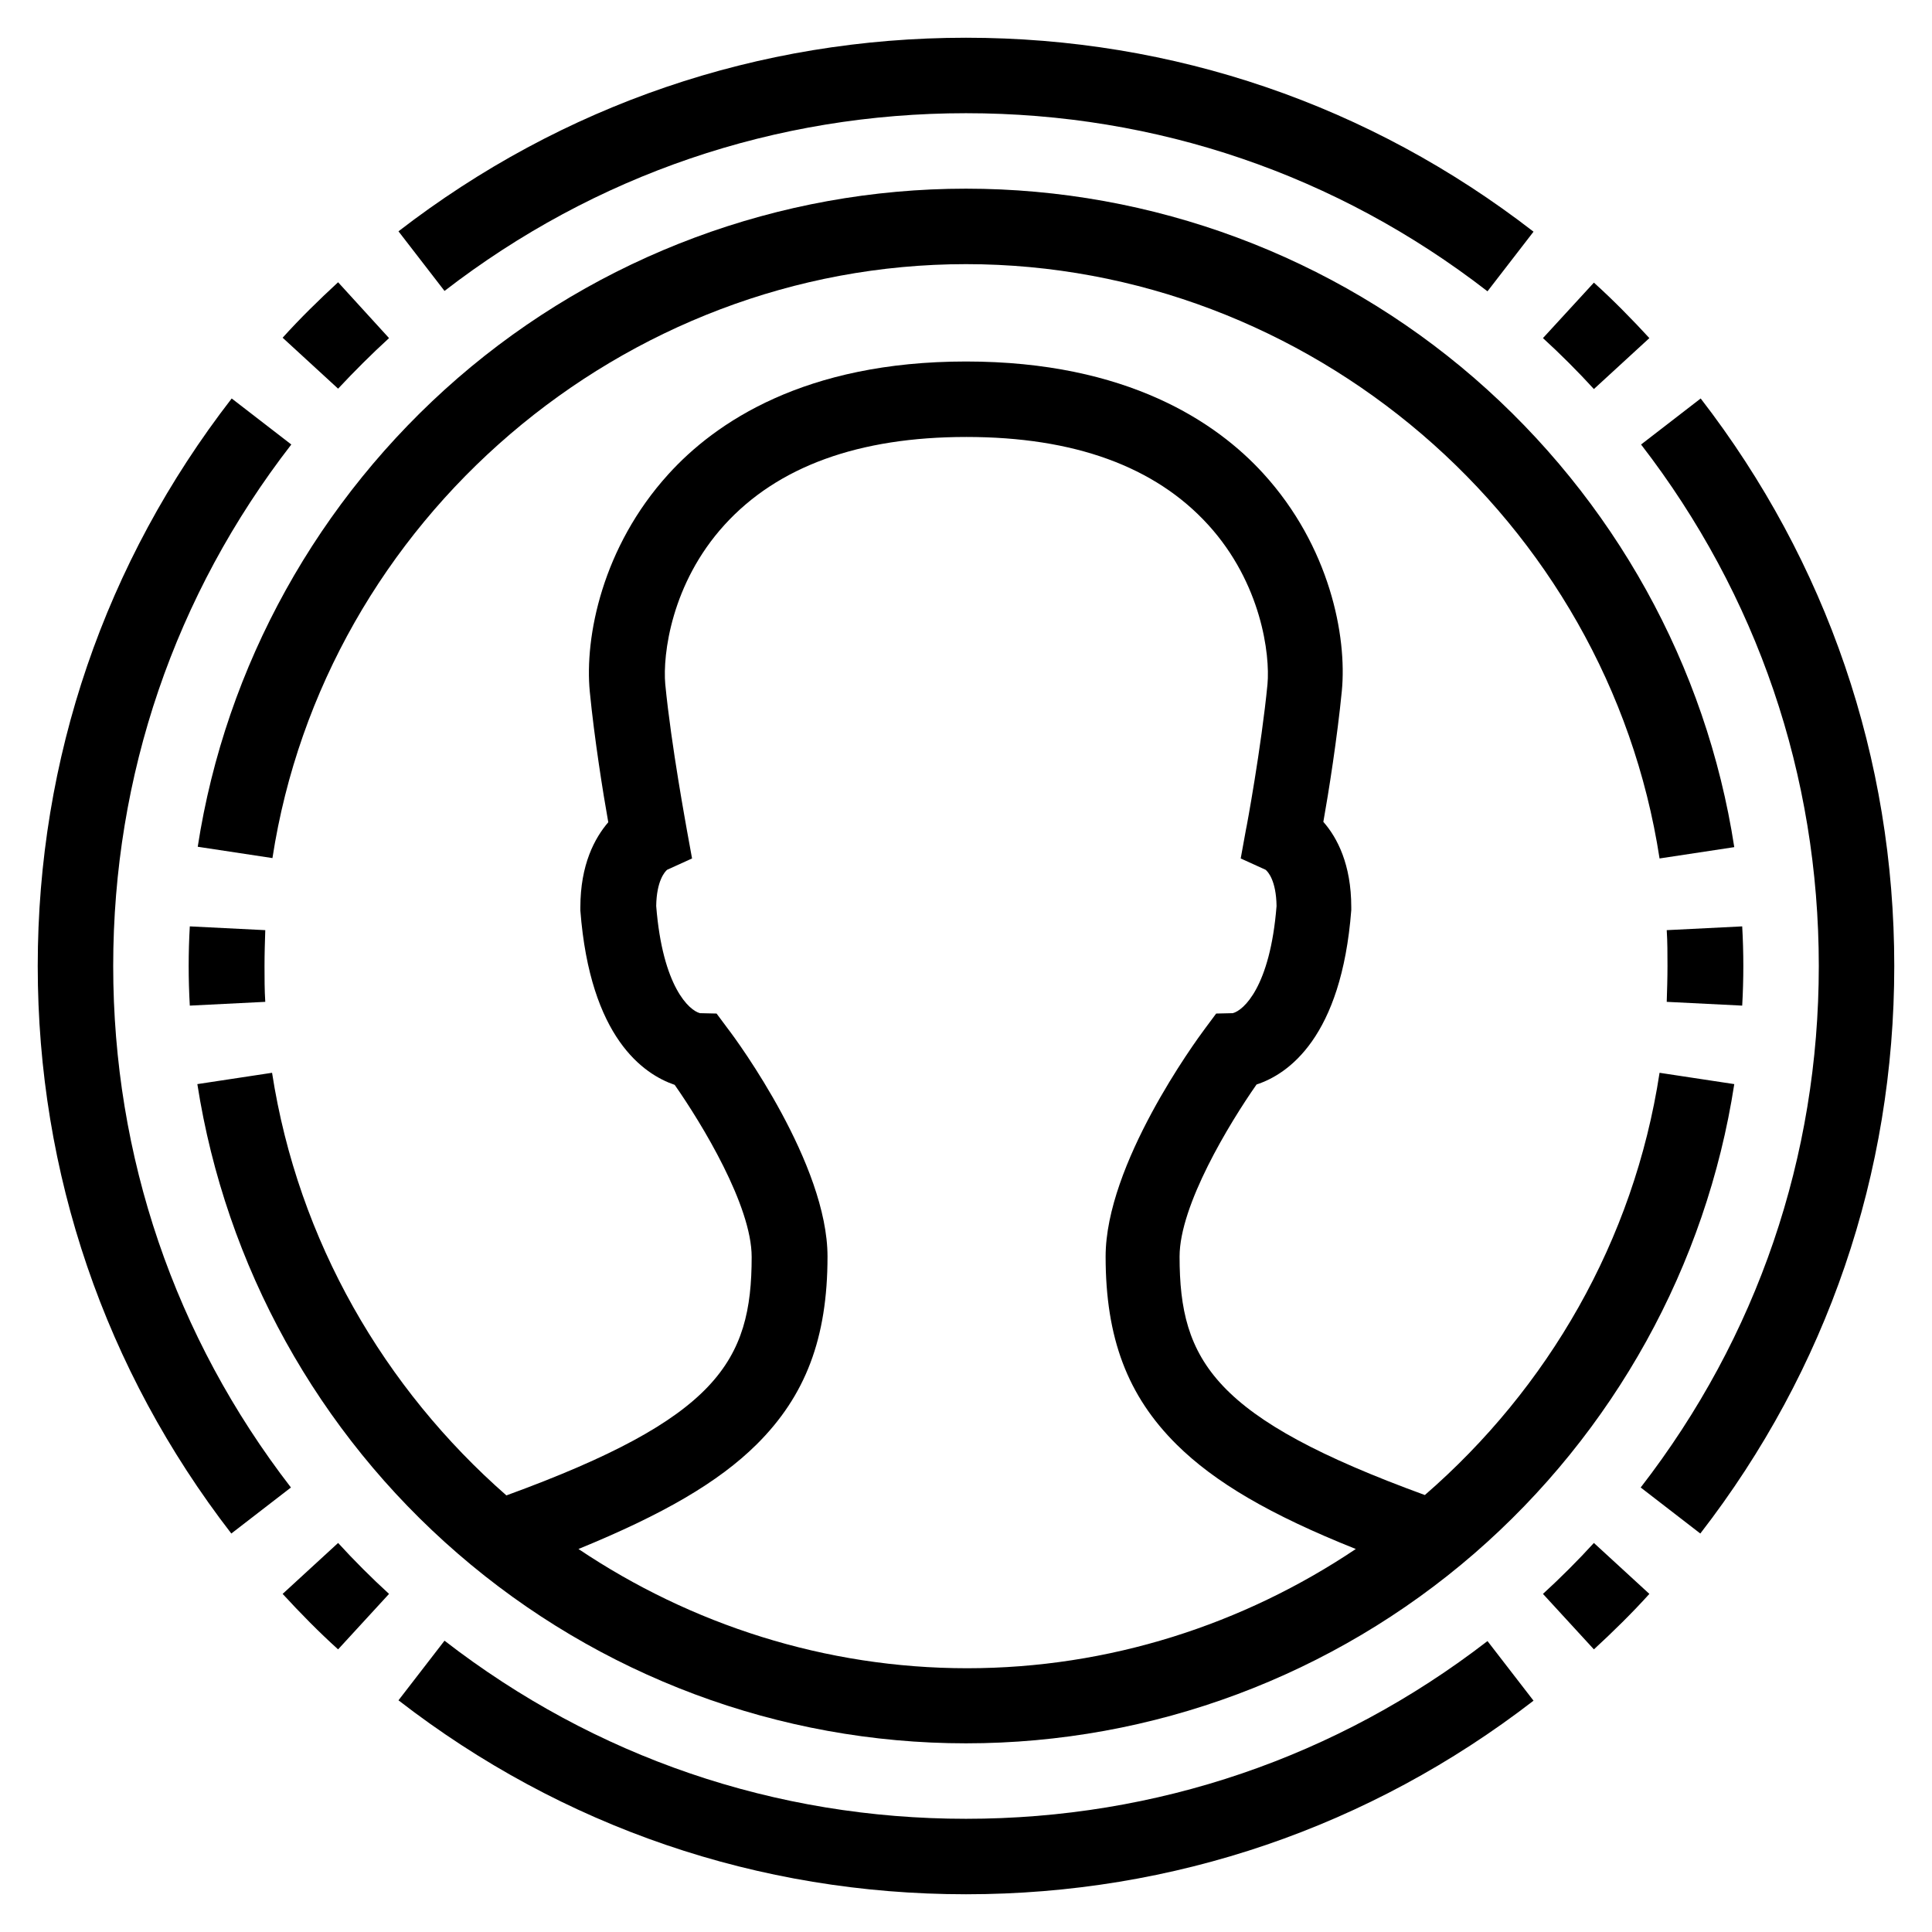 <svg id="Layer_1" enable-background="new 0 0 512 512" height="512" viewBox="0 0 512 512" width="512" xmlns="http://www.w3.org/2000/svg"><g><path d="m422.4 103.1 14.7-13.5c-4.7-5.1-9.6-10.1-14.7-14.7l-13.5 14.7c4.7 4.3 9.2 8.8 13.5 13.5z"/><path d="m450.7 105.6-15.8 12.2c30.8 39.9 47.1 87.7 47.1 138.2s-16.3 98.3-47.2 138.2l15.8 12.2c33.6-43.4 51.4-95.4 51.4-150.4s-17.8-107-51.3-150.4z"/><path d="m408.9 422.4 13.5 14.7c5.1-4.7 10.1-9.6 14.7-14.7l-14.7-13.5c-4.3 4.7-8.8 9.2-13.5 13.5z"/><path d="m462 256c0-3.5-.1-7-.3-10.5l-20 1c.2 3.1.2 6.3.2 9.5s-.1 6.4-.2 9.5l20 1c.2-3.5.3-7 .3-10.5z"/><path d="m256 482c-50.5 0-98.3-16.3-138.2-47.2l-12.2 15.8c43.4 33.6 95.4 51.4 150.4 51.4s107-17.8 150.4-51.3l-12.2-15.8c-39.9 30.8-87.7 47.1-138.2 47.1z"/><path d="m256 30c50.5 0 98.3 16.3 138.2 47.2l12.2-15.8c-43.4-33.6-95.4-51.4-150.4-51.4s-107 17.8-150.4 51.3l12.2 15.8c39.9-30.8 87.7-47.1 138.2-47.1z"/><path d="m103.1 89.6-13.5-14.8c-5.1 4.7-10.1 9.6-14.7 14.7l14.7 13.5c4.3-4.6 8.8-9.1 13.5-13.4z"/><path d="m30 256c0-50.5 16.3-98.3 47.2-138.2l-15.8-12.2c-33.6 43.4-51.4 95.4-51.4 150.4s17.8 107 51.3 150.4l15.8-12.2c-30.8-39.9-47.1-87.7-47.1-138.2z"/><path d="m89.6 408.9-14.7 13.5c4.7 5.1 9.6 10.1 14.7 14.7l13.5-14.7c-4.7-4.3-9.2-8.8-13.5-13.5z"/><path d="m121.3 411.7c37.4 32.4 85.2 50.3 134.7 50.3s97.3-17.9 134.7-50.3c37-32.1 61.5-76.3 68.9-124.4l-19.8-3c-6.8 44.6-29.7 83.7-62.2 111.9-55.9-20.4-65-35.5-65-63.2 0-13.6 13.2-35.3 20.4-45.6 8.3-2.7 22.5-12.4 25.1-46.2v-.8c0-11.3-3.7-18.4-7.4-22.6 1.4-7.8 3.7-22.4 4.9-34.7 1.4-14.5-3.2-38.3-20.8-57.6-12.3-13.5-36-29.7-78.8-29.7s-66.5 16.2-78.9 29.9c-17.5 19.3-22.2 43.1-20.8 57.6 1.2 12.3 3.5 26.8 4.9 34.6-3.6 4.2-7.4 11.2-7.4 22.6v.8c2.6 33.8 16.8 43.4 25 46.2 7.2 10.3 20.4 32 20.4 45.6 0 27.7-9.1 42.8-65 63.2-32.3-28.3-55.2-67.4-62.1-112l-19.8 3c7.5 48.1 31.9 92.3 69 124.4zm79.2-28.9c13-12.9 18.8-28.2 18.8-49.8 0-24.4-23.7-56.9-26.5-60.5l-2.9-3.9-4.4-.1c-2.8-.7-9.9-6.9-11.6-28.4.1-6.7 2.3-9.1 2.9-9.6l6.6-3-1.4-7.7c0-.2-4.1-22-5.7-38.5-.7-7.8 1.6-26.7 15.7-42.2s35.6-23.3 64.1-23.3 50 7.8 64.1 23.3 16.4 34.4 15.7 42.2c-1.6 16.5-5.6 38.3-5.7 38.5l-1.4 7.7 6.6 3c.6.5 2.8 2.8 2.9 9.6-1.7 21.5-8.8 27.7-11.6 28.4l-4.4.1-2.9 3.9c-2.7 3.6-26.4 36.1-26.4 60.5 0 21.6 5.8 36.9 18.8 49.8 10.1 10 24.7 18.6 47.5 27.7-29.8 20-65.4 31.6-103 31.6s-73.2-11.6-103-31.6c22.5-9.2 37.1-17.7 47.2-27.7z"/><path d="m50.3 245.5c-.2 3.5-.3 7-.3 10.5s.1 7 .3 10.5l20-1c-.2-3.1-.2-6.3-.2-9.5s.1-6.4.2-9.5z"/><path d="m390.7 100.2c-37.4-32.4-85.3-50.2-134.7-50.2s-97.3 17.8-134.7 50.2c-37 32.1-61.5 76.2-68.9 124.2l19.8 3c13.8-89.7 92.9-157.4 183.8-157.4s170 67.7 183.8 157.5l19.8-3c-7.4-48.1-31.9-92.2-68.9-124.3z"/></g></svg>